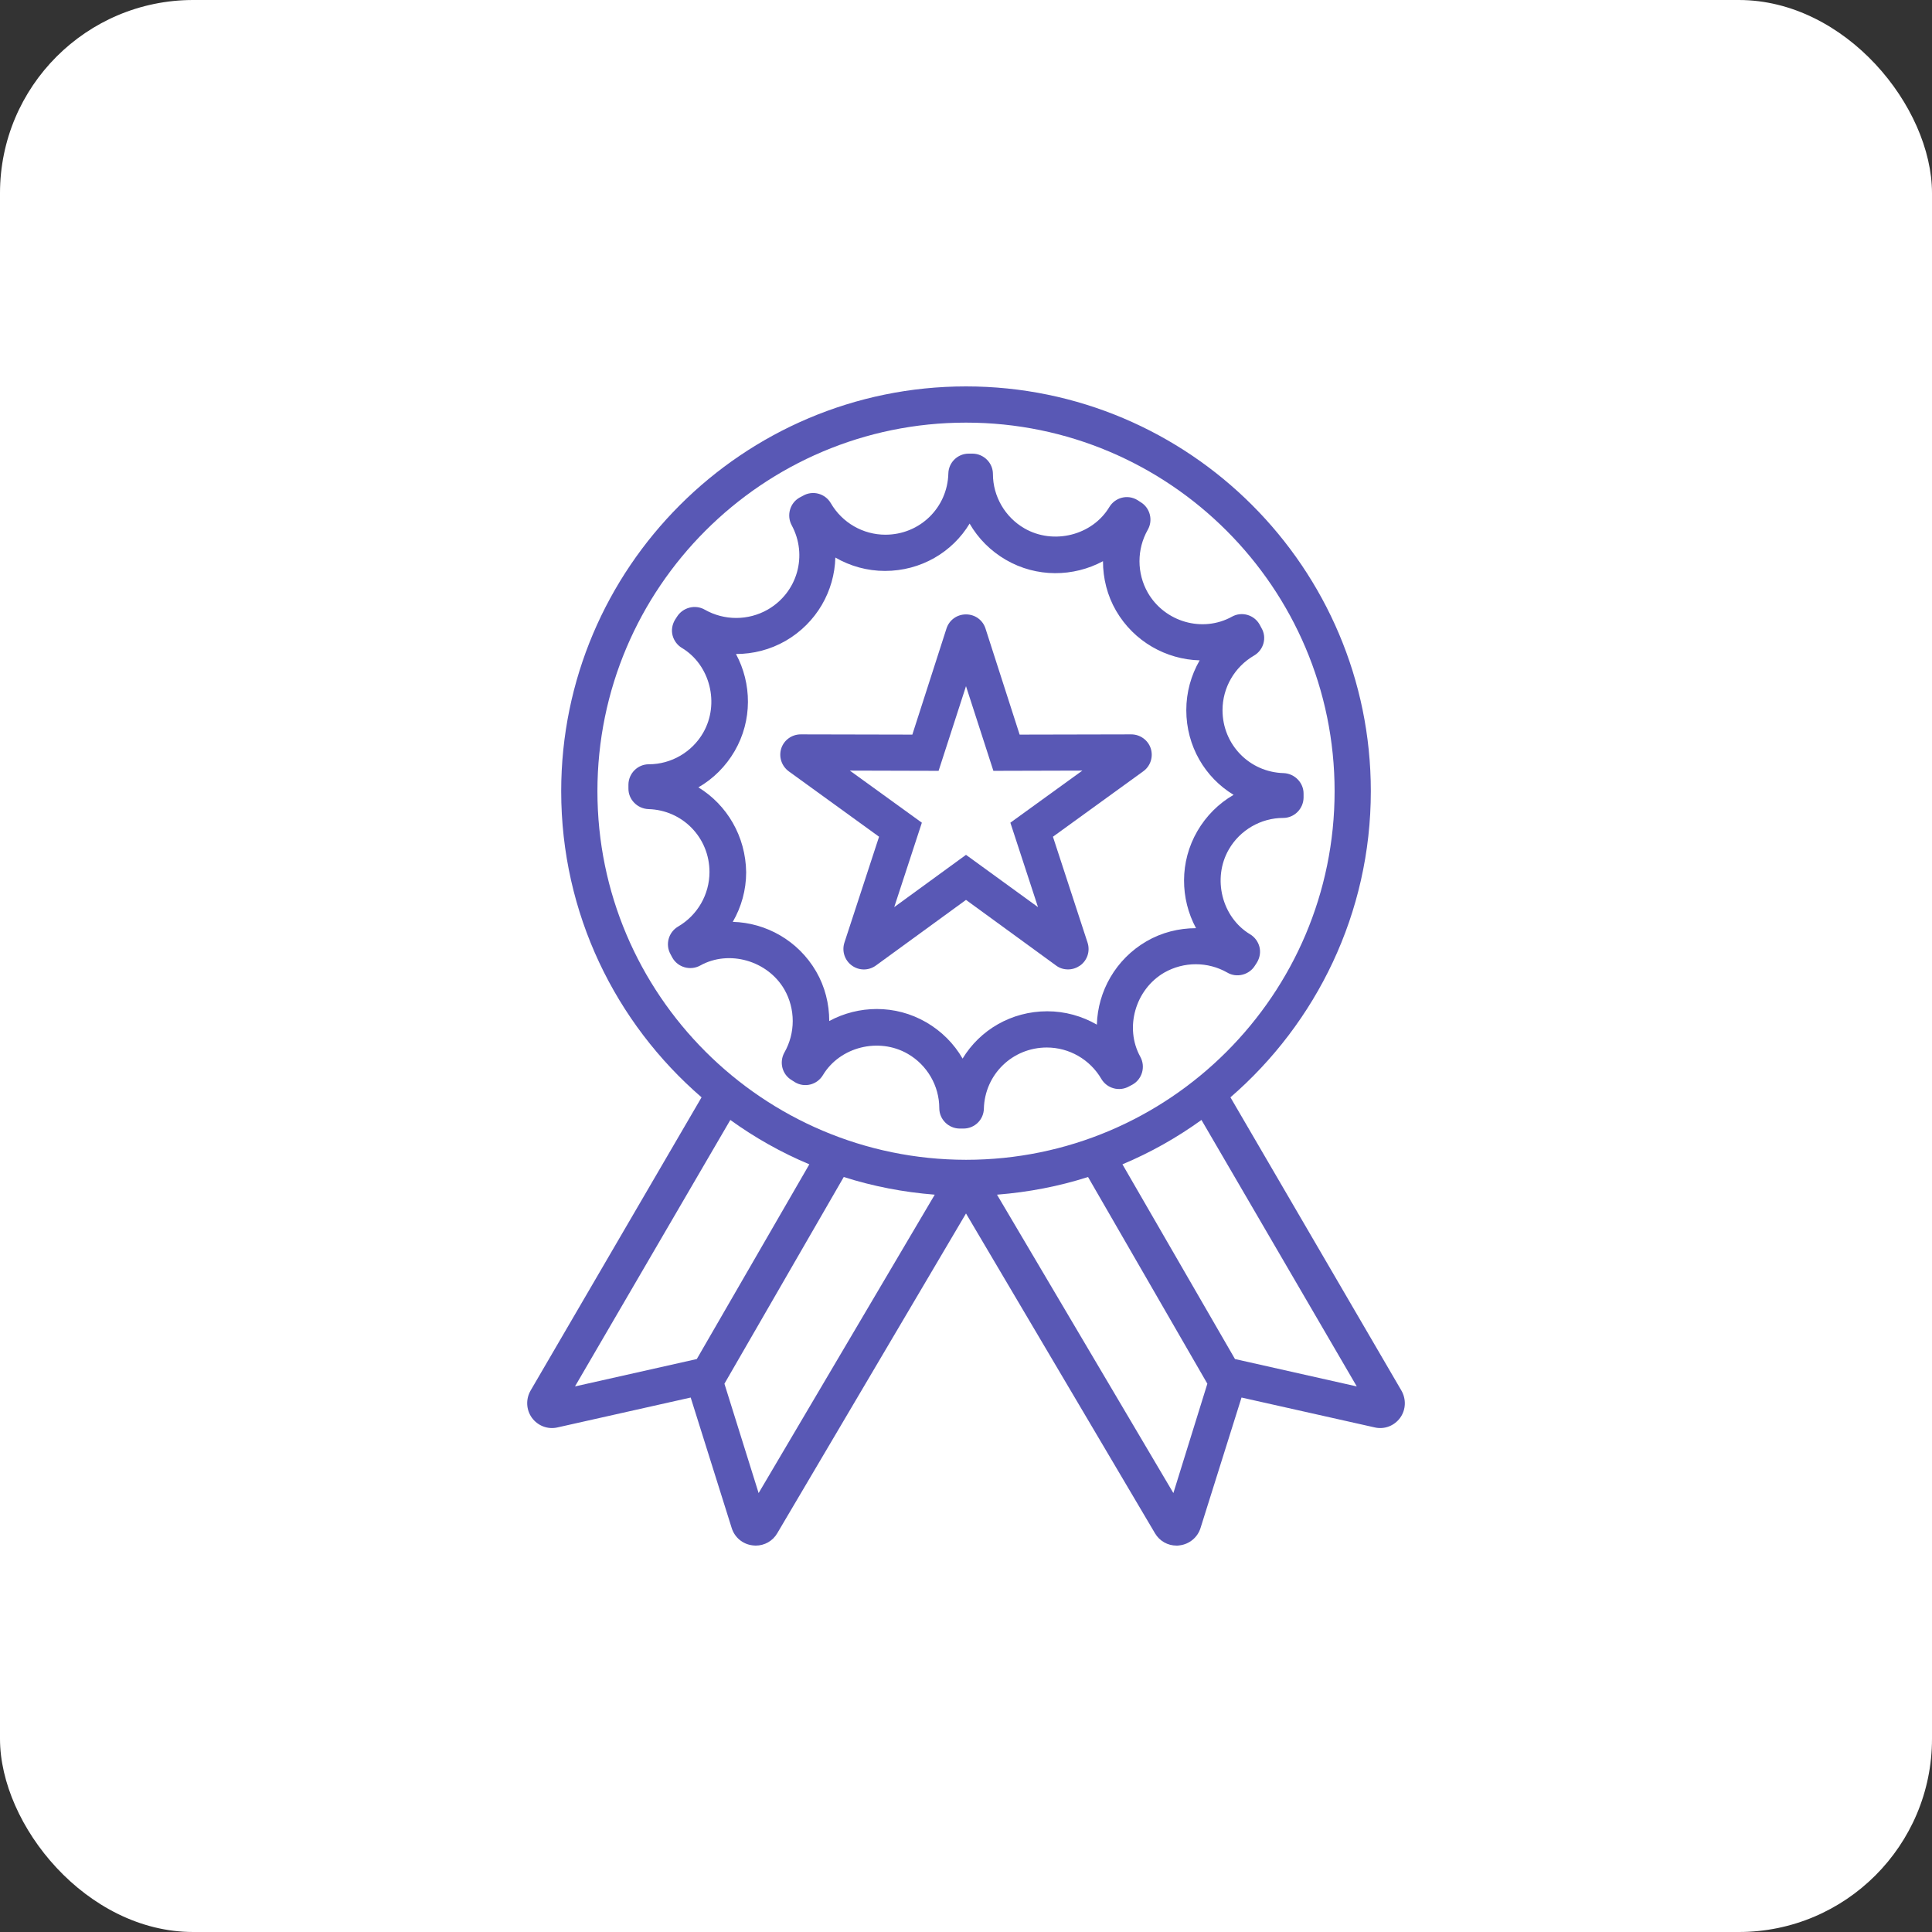 <svg width="80" height="80" viewBox="0 0 80 80" fill="none" xmlns="http://www.w3.org/2000/svg">
<rect x="0" y="0" width="80" height="80" fill="#333333" stroke="none"/>
<rect width="80" height="80" rx="8" fill="white"/>
<g clip-path="url(#clip0_1257_1081)">
<path d="M32.481 40.975C32.94 41.781 32.94 42.775 32.481 43.581C32.256 43.984 32.387 44.491 32.781 44.725L32.912 44.809C33.315 45.053 33.831 44.922 34.075 44.519C34.778 43.347 36.39 42.944 37.59 43.638C38.387 44.097 38.894 44.959 38.894 45.888C38.894 46.347 39.269 46.722 39.728 46.731H39.887H39.897C40.356 46.731 40.731 46.366 40.74 45.906C40.778 44.491 41.922 43.375 43.347 43.375C44.275 43.375 45.137 43.872 45.606 44.678C45.84 45.072 46.347 45.212 46.75 44.987L46.89 44.913C47.294 44.688 47.444 44.172 47.218 43.759C46.553 42.559 47.012 40.966 48.212 40.272C49.019 39.812 50.012 39.812 50.819 40.272C51.212 40.506 51.737 40.366 51.972 39.972L52.056 39.841C52.169 39.644 52.206 39.419 52.15 39.203C52.093 38.987 51.953 38.8 51.765 38.688C50.593 37.984 50.19 36.372 50.884 35.172C51.343 34.375 52.206 33.869 53.134 33.869C53.593 33.869 53.968 33.494 53.978 33.034V32.875C53.987 32.416 53.612 32.031 53.153 32.013C51.737 31.975 50.622 30.831 50.622 29.406C50.622 28.478 51.118 27.616 51.925 27.147C52.328 26.913 52.468 26.397 52.234 26.003L52.159 25.863C51.934 25.459 51.419 25.309 51.015 25.534C49.797 26.209 48.231 25.759 47.528 24.541C47.069 23.734 47.069 22.741 47.528 21.934C47.753 21.541 47.622 21.025 47.228 20.791L47.097 20.706C46.694 20.462 46.178 20.594 45.934 20.997C45.231 22.169 43.618 22.572 42.419 21.878C41.622 21.419 41.115 20.556 41.115 19.628C41.115 19.169 40.74 18.794 40.281 18.784H40.122H40.112C39.653 18.784 39.278 19.15 39.269 19.609C39.231 21.025 38.087 22.141 36.662 22.141C35.734 22.141 34.872 21.644 34.403 20.837C34.169 20.434 33.653 20.294 33.25 20.528L33.109 20.603C32.706 20.828 32.565 21.344 32.781 21.747C33.456 22.994 33.025 24.531 31.787 25.244C30.981 25.703 29.987 25.703 29.181 25.244C28.787 25.019 28.272 25.15 28.028 25.544L27.944 25.675C27.831 25.872 27.794 26.097 27.85 26.312C27.906 26.528 28.047 26.716 28.234 26.828C29.406 27.531 29.809 29.144 29.115 30.344C28.656 31.141 27.794 31.647 26.865 31.647C26.406 31.647 26.031 32.022 26.022 32.481V32.641C26.012 33.1 26.387 33.484 26.847 33.503C28.262 33.541 29.378 34.684 29.378 36.109C29.378 37.038 28.881 37.9 28.075 38.369C27.681 38.603 27.54 39.109 27.765 39.513L27.84 39.653C28.065 40.056 28.581 40.206 28.994 39.981C30.184 39.316 31.787 39.775 32.481 40.975ZM28.919 32.603C29.537 32.247 30.053 31.731 30.419 31.103C31.159 29.828 31.131 28.3 30.475 27.081C31.187 27.081 31.89 26.903 32.528 26.538C33.822 25.788 34.553 24.466 34.59 23.087C35.209 23.444 35.912 23.641 36.644 23.641C38.134 23.641 39.437 22.863 40.15 21.681C40.506 22.3 41.022 22.816 41.65 23.181C42.925 23.922 44.453 23.894 45.672 23.238C45.672 23.95 45.85 24.663 46.215 25.291C46.956 26.566 48.287 27.306 49.675 27.344C49.319 27.962 49.122 28.666 49.122 29.406C49.122 30.897 49.9 32.2 51.081 32.913C50.462 33.269 49.947 33.784 49.581 34.413C48.84 35.688 48.868 37.216 49.525 38.434C48.812 38.434 48.1 38.612 47.472 38.978C46.197 39.719 45.456 41.05 45.419 42.428C44.8 42.072 44.097 41.875 43.365 41.875C41.875 41.875 40.572 42.653 39.859 43.834C39.503 43.216 38.987 42.7 38.359 42.334C37.712 41.959 37.009 41.781 36.306 41.781C35.622 41.781 34.947 41.95 34.337 42.278C34.337 41.566 34.159 40.853 33.794 40.225C33.053 38.95 31.722 38.209 30.343 38.172C30.7 37.553 30.897 36.85 30.897 36.119C30.878 34.628 30.1 33.325 28.919 32.603Z" fill="#5958B5"/>
<path d="M58.028 57.578L50.95 45.438C54.503 42.362 56.763 37.816 56.763 32.763C56.763 23.519 49.244 16 40 16C30.756 16 23.238 23.519 23.238 32.763C23.238 37.825 25.488 42.362 29.05 45.438L21.972 57.578C21.766 57.934 21.784 58.375 22.028 58.712C22.272 59.041 22.684 59.2 23.087 59.106L28.6 57.869L30.297 63.269C30.419 63.663 30.756 63.944 31.169 63.991C31.206 63.991 31.244 64 31.291 64C31.656 64 31.994 63.812 32.181 63.494L40 50.247L47.828 63.494C48.016 63.812 48.353 64 48.719 64C48.756 64 48.794 64 48.841 63.991C49.244 63.944 49.591 63.663 49.712 63.269L51.409 57.869L56.922 59.106C57.325 59.2 57.737 59.041 57.981 58.703C58.216 58.375 58.234 57.934 58.028 57.578ZM24.738 32.763C24.738 24.344 31.581 17.5 40 17.5C48.419 17.5 55.263 24.344 55.263 32.763C55.263 41.181 48.419 48.025 40 48.025C31.581 48.016 24.738 41.172 24.738 32.763ZM23.809 57.409L30.241 46.375C31.253 47.106 32.35 47.725 33.513 48.212L28.853 56.275L23.809 57.409ZM31.413 61.825L29.997 57.297L34.938 48.737C36.147 49.122 37.403 49.366 38.706 49.469L31.413 61.825ZM48.587 61.825L41.284 49.469C42.587 49.366 43.853 49.122 45.053 48.737L49.994 57.297L48.587 61.825ZM51.138 56.275L46.478 48.212C47.641 47.725 48.737 47.106 49.75 46.375L56.181 57.409L51.138 56.275Z" fill="#5958B5"/>
<path d="M32.659 31.938L36.4 34.647L34.965 39.034C34.853 39.381 34.975 39.766 35.275 39.981C35.575 40.197 35.968 40.197 36.268 39.981L40 37.263L43.731 39.981C43.881 40.094 44.05 40.141 44.228 40.141C44.406 40.141 44.575 40.084 44.725 39.981C45.025 39.766 45.147 39.381 45.034 39.034L43.6 34.647L47.34 31.938C47.64 31.722 47.762 31.337 47.65 30.991C47.537 30.644 47.209 30.409 46.843 30.409L42.221 30.419L40.806 26.022C40.693 25.675 40.375 25.441 40 25.441C39.625 25.441 39.306 25.675 39.193 26.022L37.778 30.419L33.156 30.409C32.79 30.409 32.462 30.644 32.35 30.991C32.237 31.347 32.368 31.722 32.659 31.938ZM38.865 31.919L40 28.413L41.134 31.919L44.818 31.909L41.837 34.066L42.981 37.562L40 35.397L37.028 37.562L38.172 34.066L35.19 31.909L38.865 31.919Z" fill="#5958B5"/>
</g>
<defs>
<clipPath id="clip0_1257_1081">
<rect width="48" height="48" fill="white" transform="translate(16 16)"/>
</clipPath>
</defs>
</svg>
